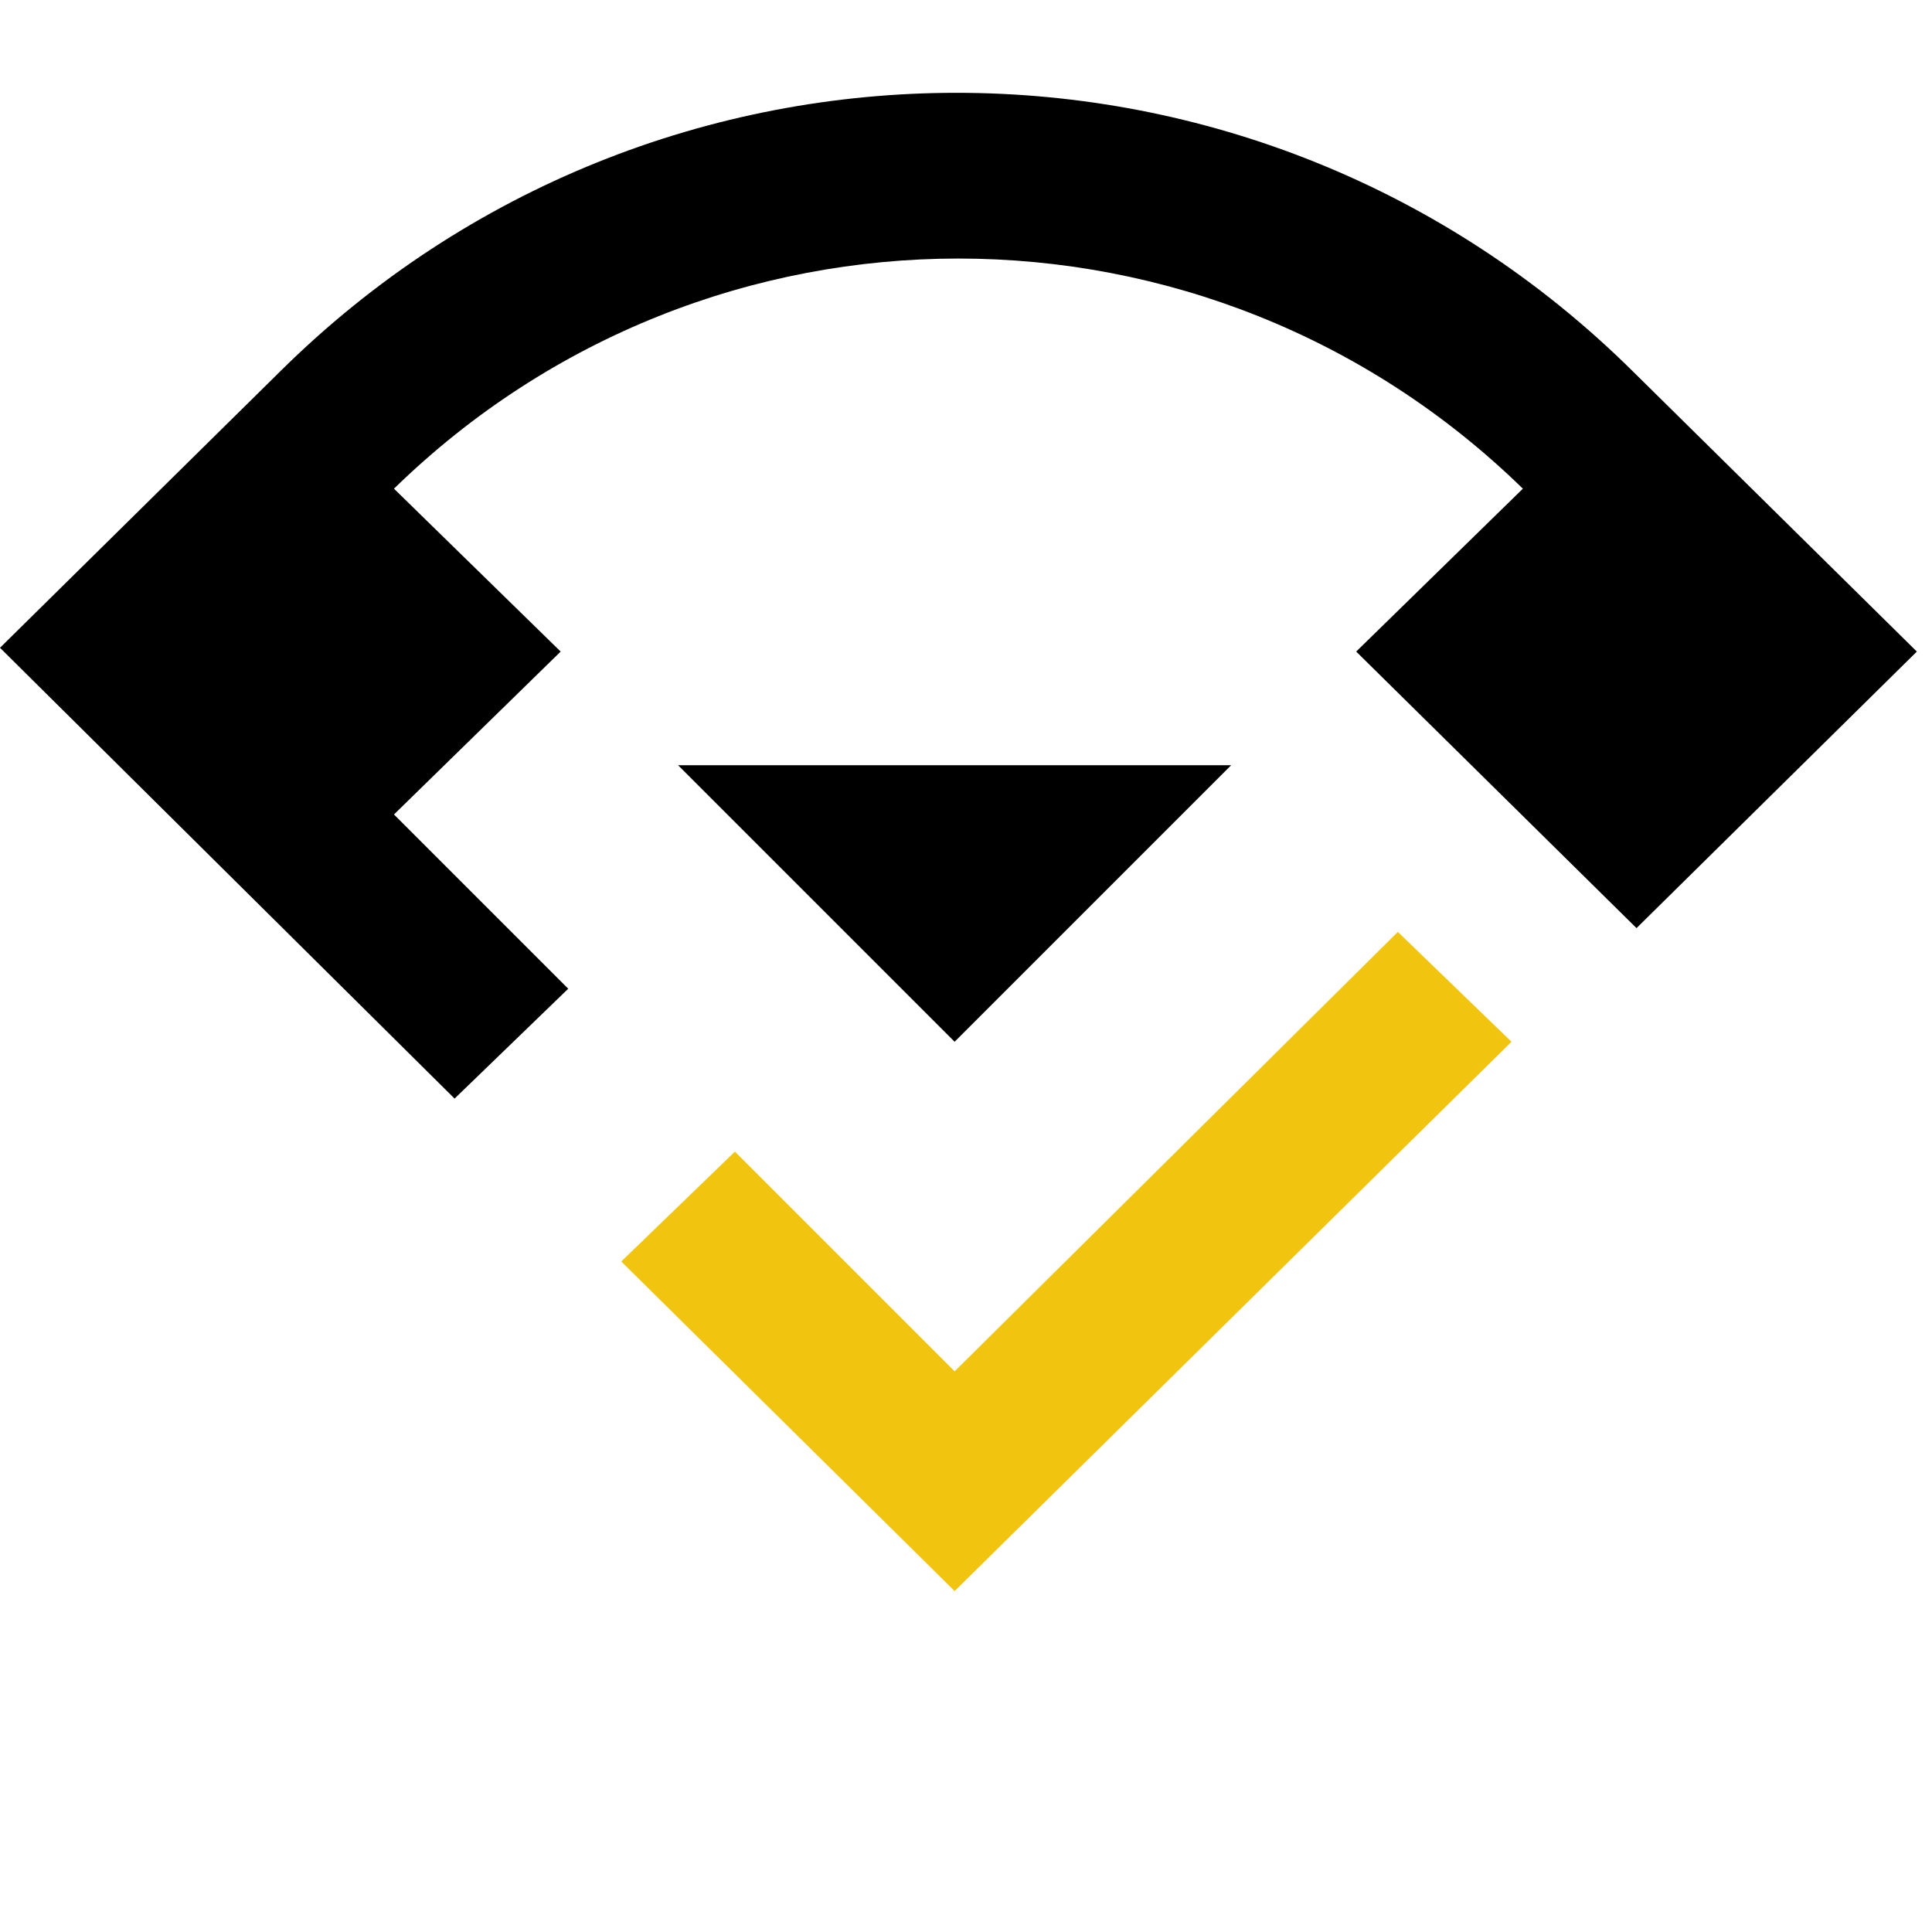 <?xml version='1.0' encoding='ASCII' standalone='yes'?>
<svg xmlns="http://www.w3.org/2000/svg" id="Warstwa_1" viewBox="0 0 51 46" width="100" height="100">
  <style>.st0{fill:#f1c40f}</style>
  <title>survicate_logo</title>
  <path class="st0" d="M25.2 33.7l-5.8-5.8-3 2.9 8.8 8.7L39.9 25l-3-2.9z"/>
  <path d="M43.1 7.3c-9.9-9.8-25.8-9.8-35.7 0L0 14.6l12 11.9 3-2.9-4.6-4.6 4.4-4.3-4.4-4.3c8.3-8.1 21.5-8.1 29.8 0l-4.4 4.3 7.4 7.3 7.4-7.3-7.5-7.4z"/>
  <path d="M17.9 17.7l7.3 7.3 7.3-7.3h-.1z"/>
</svg>
